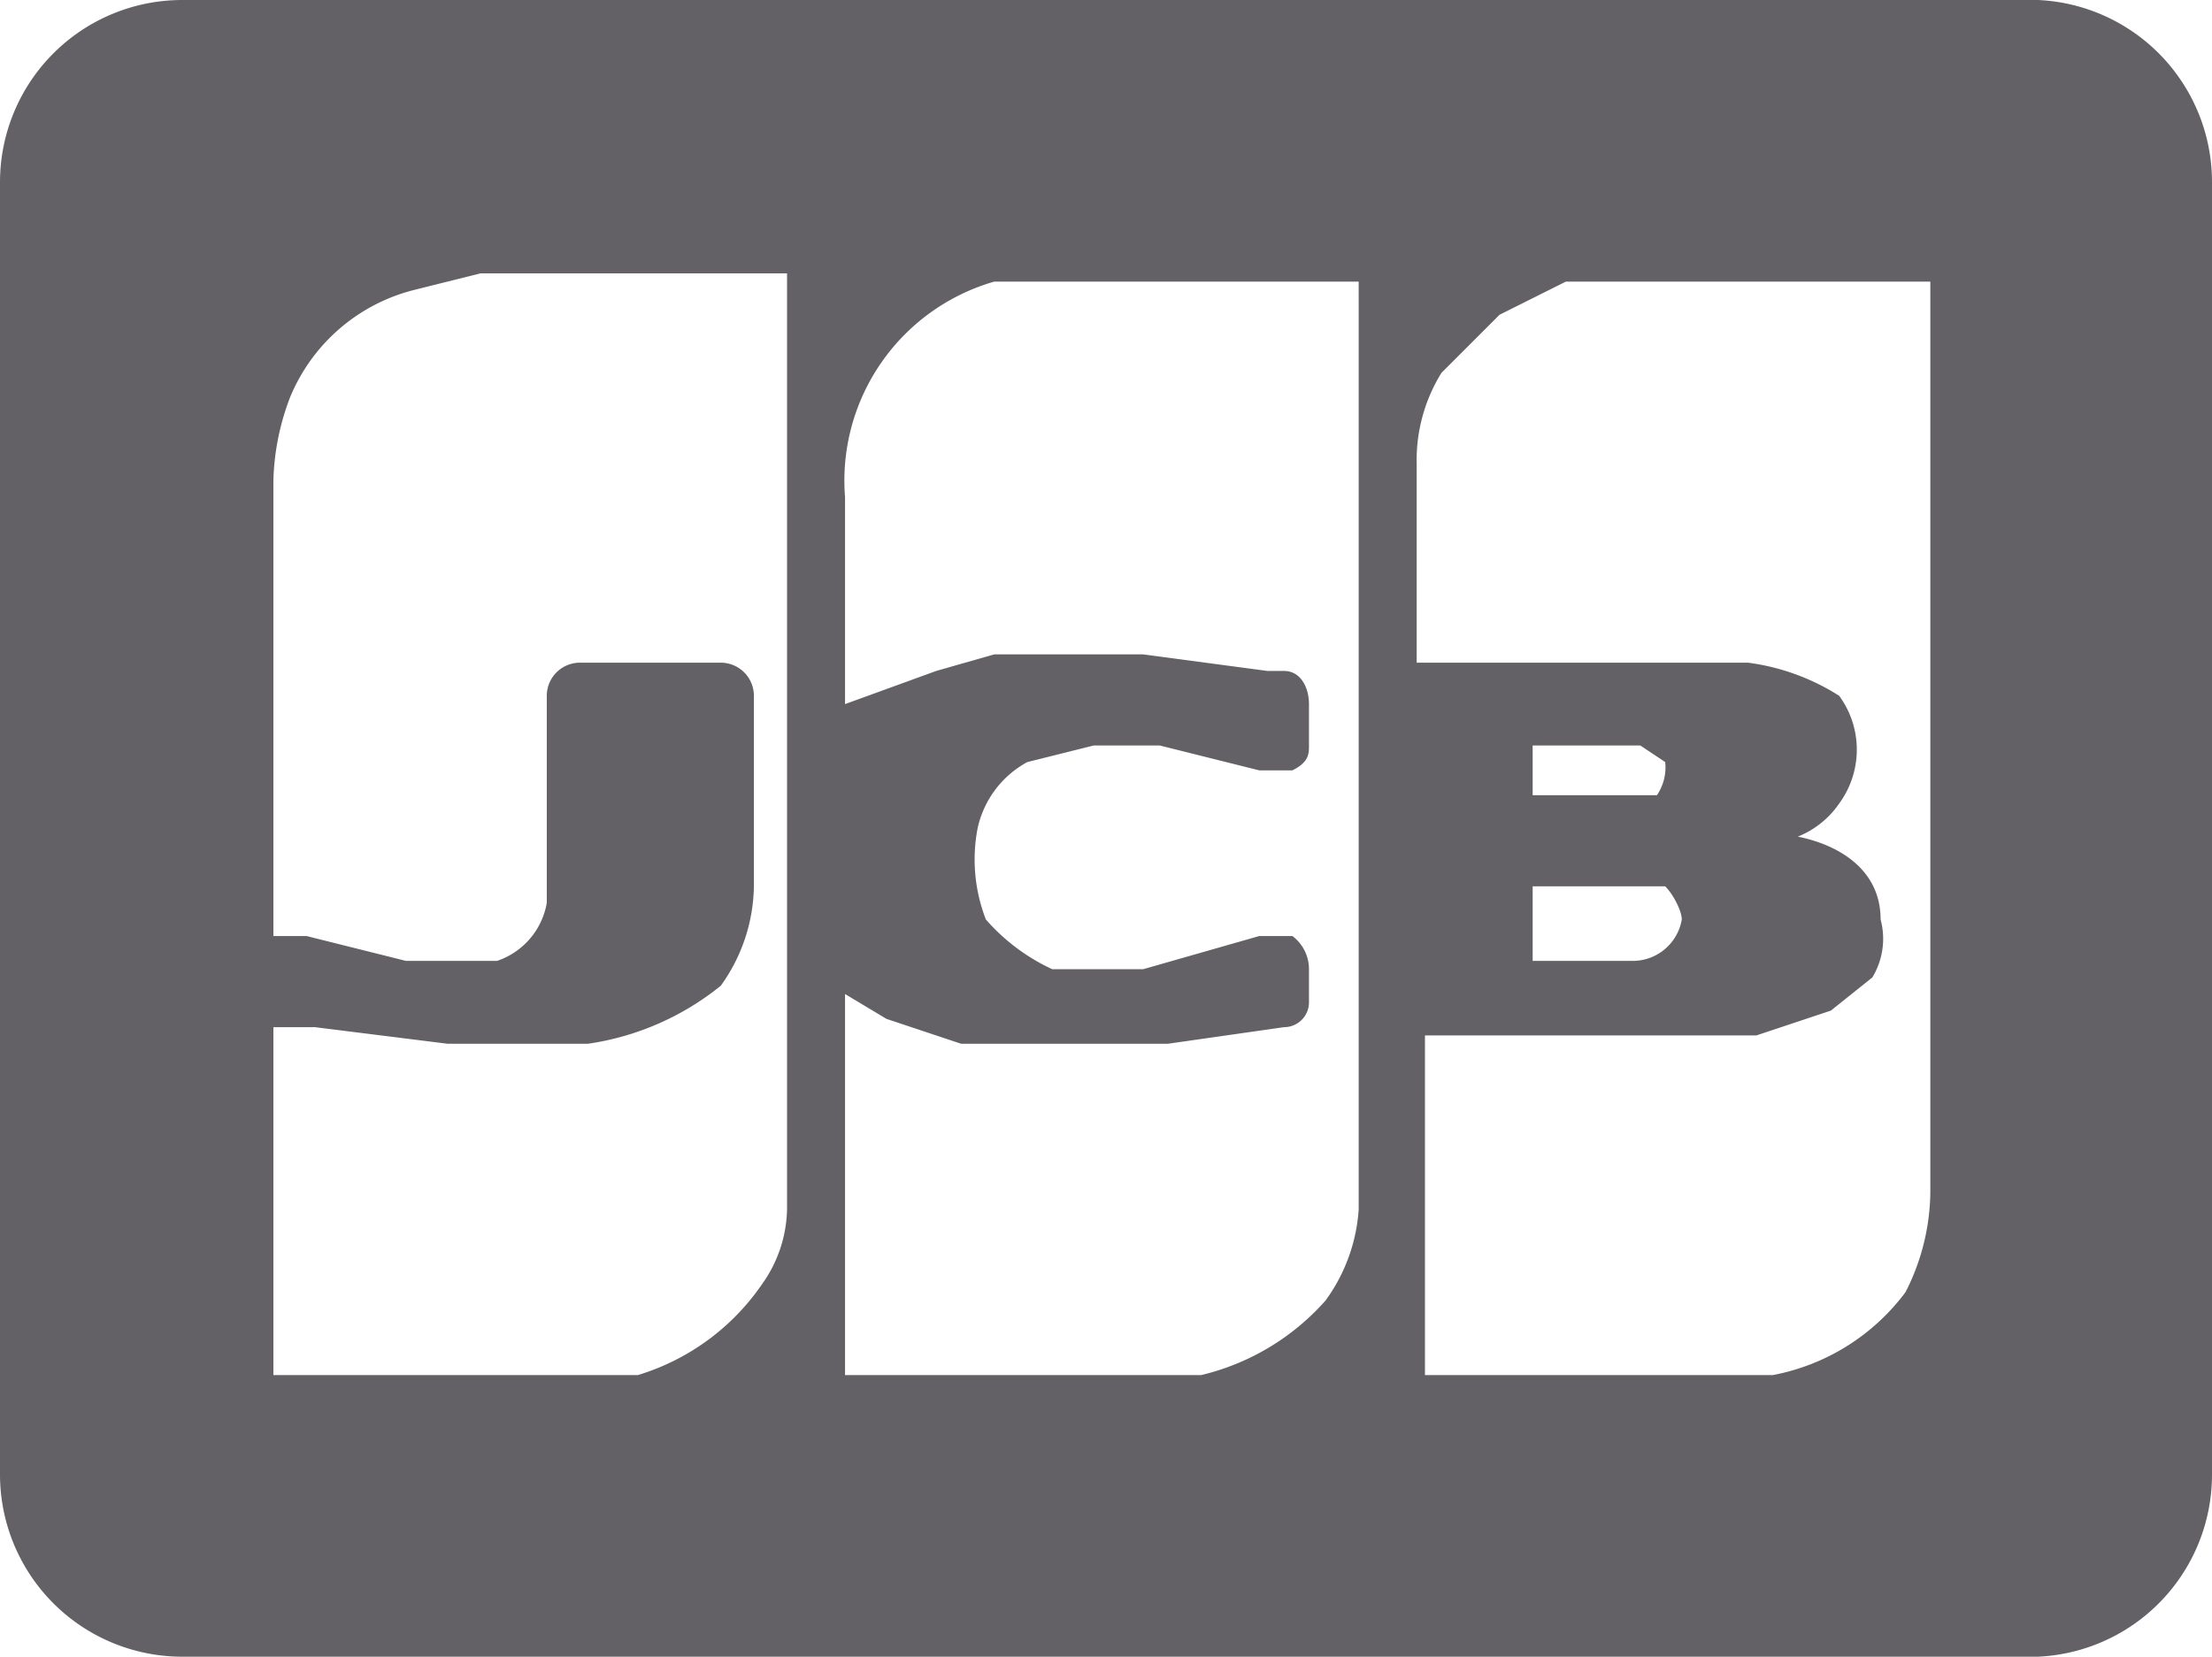 <svg xmlns="http://www.w3.org/2000/svg" width="26.7" height="20" viewBox="0 0 26.7 20"><path d="M24.4,0H2.2A2.2,2.2,0,0,0,0,2.2V17.8A2.2,2.2,0,0,0,2.2,20H24.4a2.2,2.2,0,0,0,2.3-2.2V2.2A2.2,2.2,0,0,0,24.4,0ZM9.5,14.4v.2h0a1.6,1.6,0,0,1-.3.9,2.8,2.8,0,0,1-1.5,1.1H3.3V12.4h.5l1.6.2H7.1a3.3,3.3,0,0,0,1.6-.7,2.1,2.1,0,0,0,.4-1.2V8.4A.4.4,0,0,0,8.7,8H7a.4.4,0,0,0-.4.4v2.5a.9.9,0,0,1-.6.7H4.9l-1.2-.3H3.3V5.8a3,3,0,0,1,.2-1A2.2,2.2,0,0,1,5,3.5l.8-.2H9.5ZM16.4,3.9V14.6a2.1,2.1,0,0,1-.4,1.1,2.9,2.9,0,0,1-1.5.9H10.2V12l.5.3.9.3h2.5l1.4-.2a.3.3,0,0,0,.3-.3v-.4a.5.5,0,0,0-.2-.4h-.4l-1.4.4H12.7a2.4,2.4,0,0,1-.8-.6,2,2,0,0,1-.1-1.1,1.2,1.2,0,0,1,.6-.8h0l.8-.2H14l1.2.3h.4c.2-.1.2-.2.2-.3V8.5c0-.2-.1-.4-.3-.4h-.2l-1.5-.2H12l-.7.2-1.1.4V6A2.5,2.5,0,0,1,12,3.4h4.4Zm6.9-.1V14.4a2.7,2.7,0,0,1-.3,1.2,2.6,2.6,0,0,1-1.6,1H17.2V12.5h4l.9-.3.5-.4a.9.9,0,0,0,.1-.7c0-.6-.5-.9-1-1a1.1,1.1,0,0,0,.5-.4,1.1,1.1,0,0,0,0-1.3h0A2.7,2.7,0,0,0,21.1,8h-4V5.6a2,2,0,0,1,.3-1.1l.7-.7.8-.4h4.4ZM20,9.6H18.5V9h1.3l.3.2A.6.6,0,0,1,20,9.6Zm.3,1.5a.6.6,0,0,1-.6.5H18.5v-.9h1.6C20.2,10.8,20.3,11,20.3,11.1Z" style="fill:#636166"/></svg>